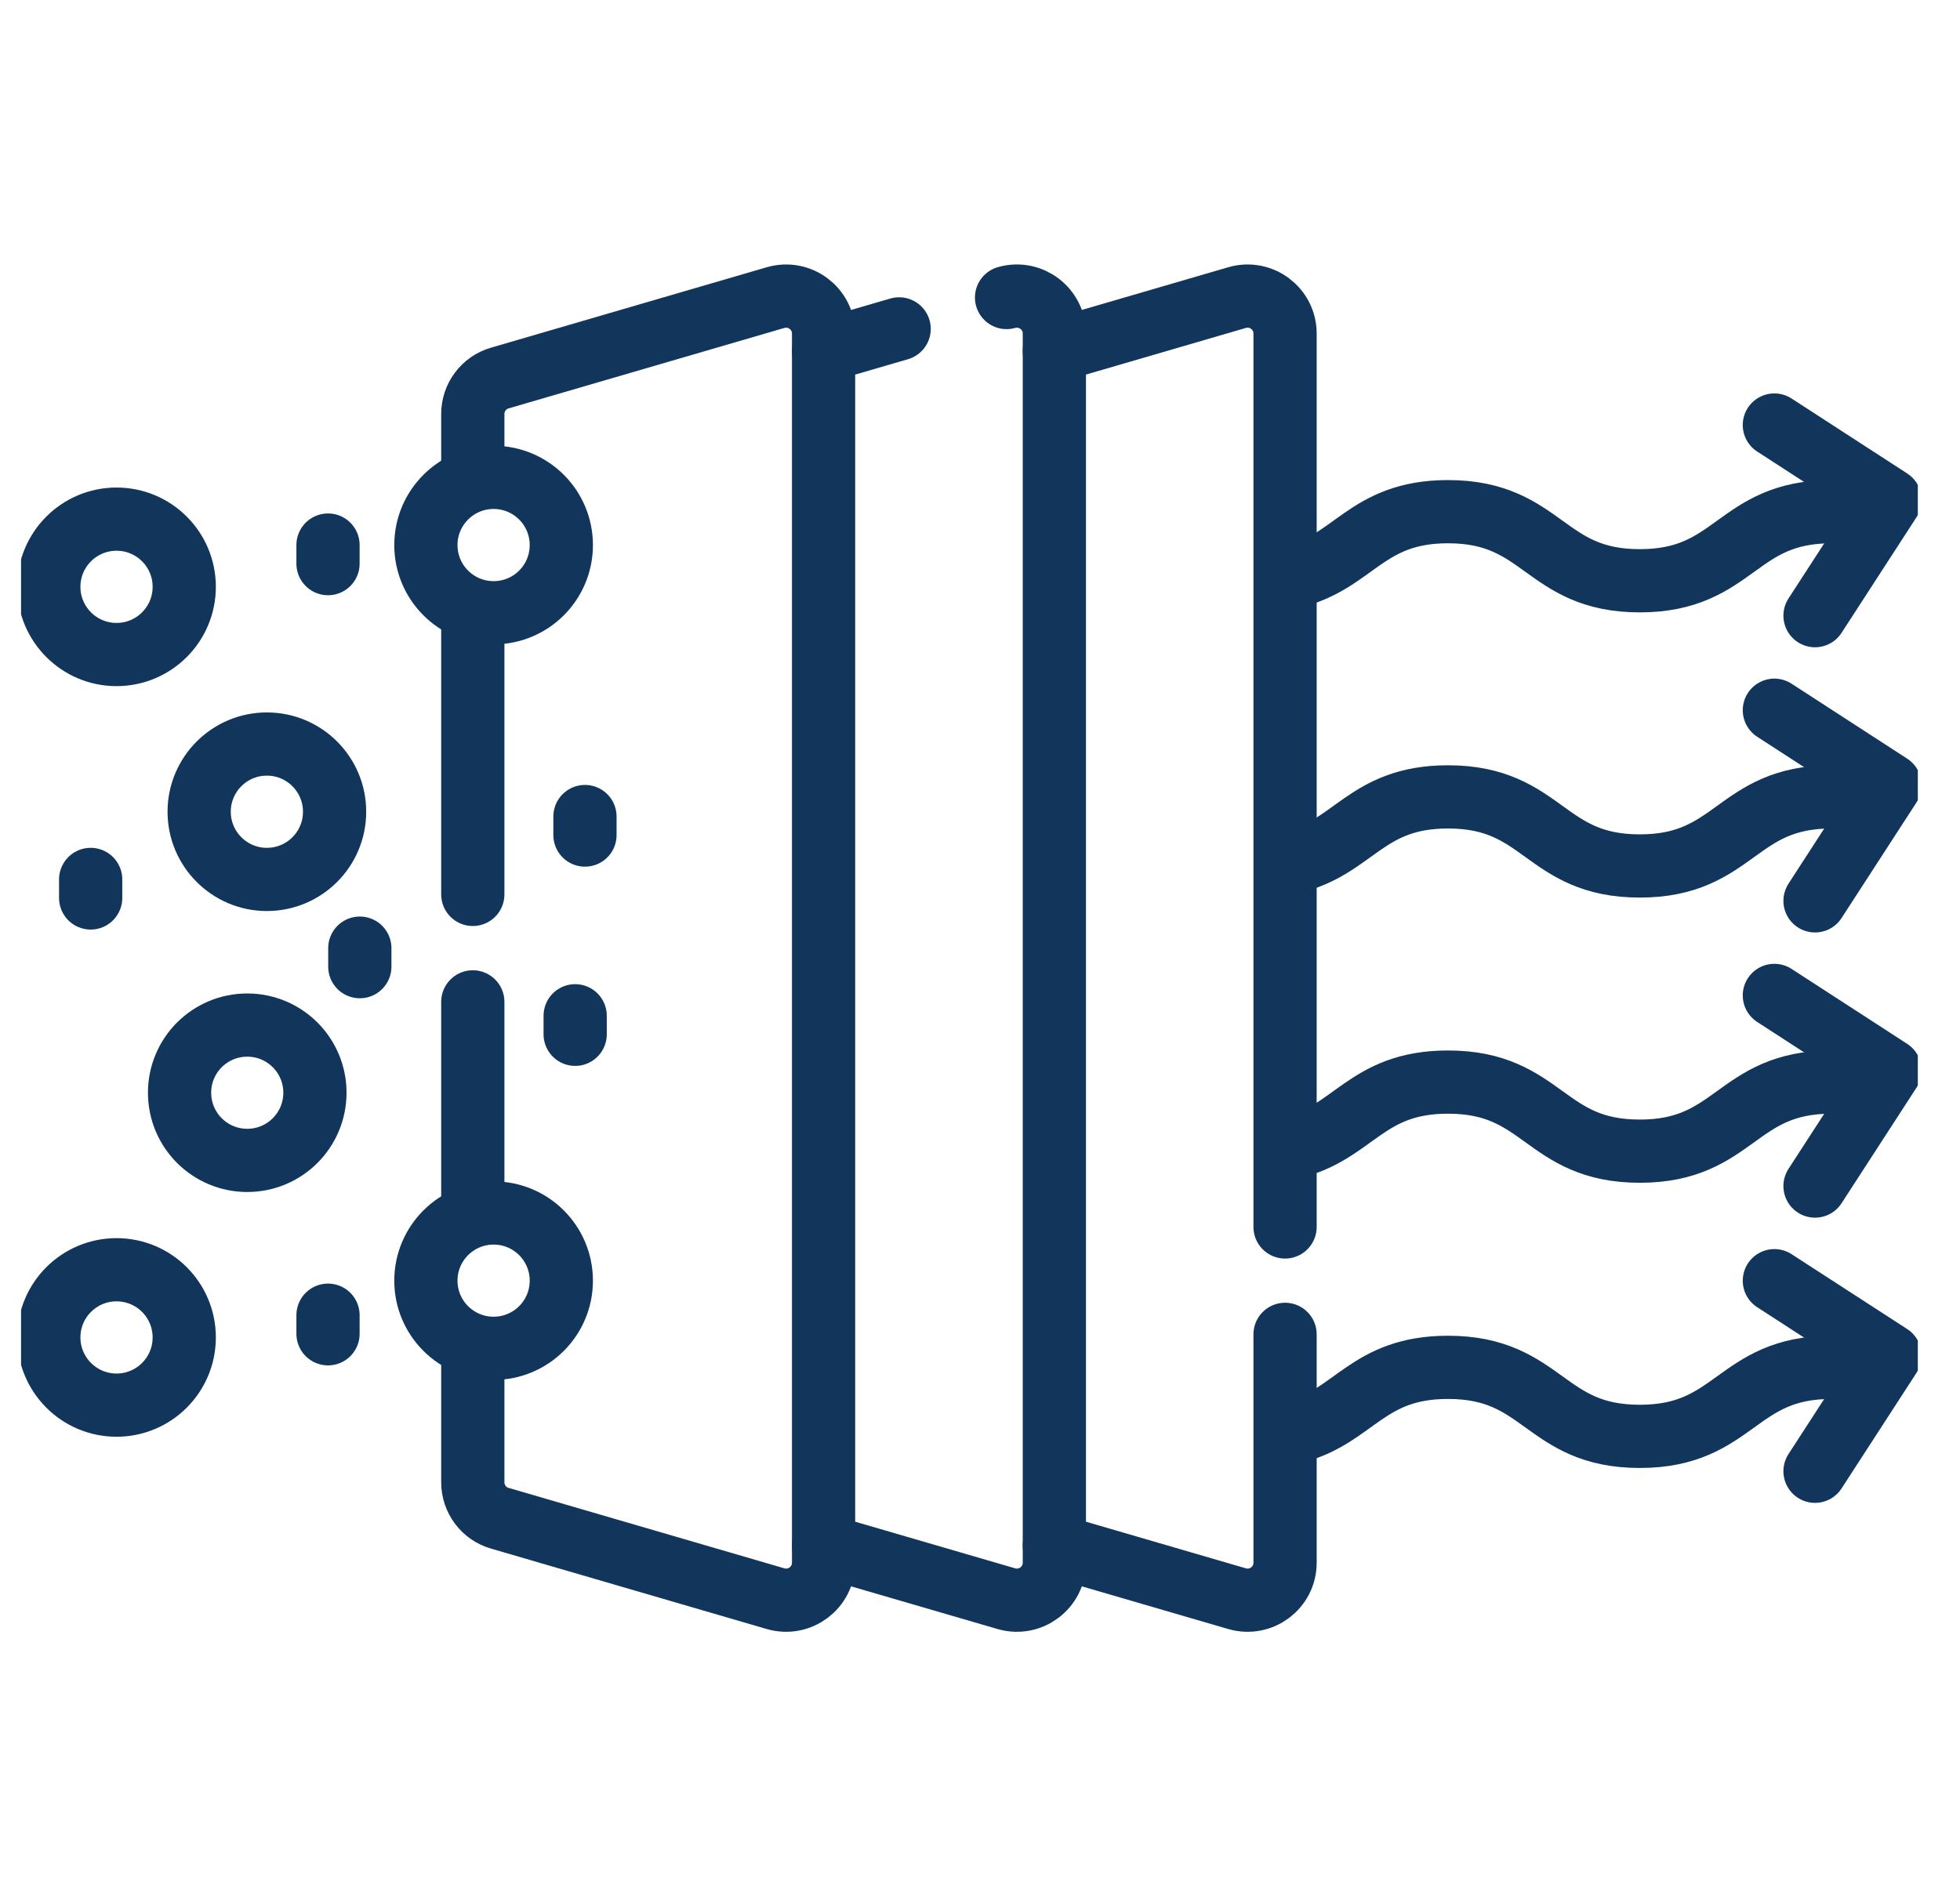 <svg width="31" height="30" viewBox="0 0 31 30" fill="none" xmlns="http://www.w3.org/2000/svg">
<g clip-path="url(#clip0_37_3082)">
<path d="M20.422 9.13C21.415 8.905 21.596 8.095 22.902 8.095C24.419 8.095 24.419 9.188 25.936 9.188C27.453 9.188 27.452 8.095 28.969 8.095" stroke="#12365B" stroke-miterlimit="10" stroke-linecap="round" stroke-linejoin="round"/>
<path d="M28.064 6.724L29.893 7.91L28.707 9.74" stroke="#12365B" stroke-miterlimit="10" stroke-linecap="round" stroke-linejoin="round"/>
<path d="M20.422 13.642C21.415 13.417 21.596 12.607 22.902 12.607C24.419 12.607 24.419 13.7 25.936 13.7C27.453 13.7 27.452 12.607 28.969 12.607" stroke="#12365B" stroke-miterlimit="10" stroke-linecap="round" stroke-linejoin="round"/>
<path d="M28.064 11.236L29.893 12.422L28.707 14.252" stroke="#12365B" stroke-miterlimit="10" stroke-linecap="round" stroke-linejoin="round"/>
<path d="M20.426 18.154C21.415 17.927 21.598 17.119 22.902 17.119C24.419 17.119 24.419 18.212 25.936 18.212C27.452 18.212 27.452 17.119 28.969 17.119" stroke="#12365B" stroke-miterlimit="10" stroke-linecap="round" stroke-linejoin="round"/>
<path d="M28.064 15.748L29.893 16.934L28.707 18.764" stroke="#12365B" stroke-miterlimit="10" stroke-linecap="round" stroke-linejoin="round"/>
<path d="M20.487 22.651C21.423 22.405 21.625 21.632 22.902 21.632C24.419 21.632 24.419 22.724 25.936 22.724C27.453 22.724 27.453 21.632 28.97 21.632" stroke="#12365B" stroke-miterlimit="10" stroke-linecap="round" stroke-linejoin="round"/>
<path d="M28.064 20.261L29.893 21.446L28.707 23.276" stroke="#12365B" stroke-miterlimit="10" stroke-linecap="round" stroke-linejoin="round"/>
<path d="M7.478 9.758V14.15" stroke="#12365B" stroke-miterlimit="10" stroke-linecap="round" stroke-linejoin="round"/>
<path d="M7.478 21.447V23.45C7.478 23.714 7.651 23.946 7.904 24.019L12.267 25.292C12.647 25.402 13.026 25.118 13.026 24.723V5.277C13.026 4.882 12.647 4.598 12.267 4.708L7.904 5.981C7.651 6.055 7.478 6.286 7.478 6.55V7.446" stroke="#12365B" stroke-miterlimit="10" stroke-linecap="round" stroke-linejoin="round"/>
<path d="M7.478 15.85V19.096" stroke="#12365B" stroke-miterlimit="10" stroke-linecap="round" stroke-linejoin="round"/>
<path d="M13.026 24.449L15.917 25.292C16.296 25.402 16.676 25.118 16.676 24.723V5.277C16.676 4.883 16.299 4.599 15.92 4.707" stroke="#12365B" stroke-miterlimit="10" stroke-linecap="round" stroke-linejoin="round"/>
<path d="M14.221 5.203L13.026 5.551" stroke="#12365B" stroke-miterlimit="10" stroke-linecap="round" stroke-linejoin="round"/>
<path d="M20.325 19.411V5.277C20.325 4.882 19.946 4.598 19.566 4.708L16.676 5.551" stroke="#12365B" stroke-miterlimit="10" stroke-linecap="round" stroke-linejoin="round"/>
<path d="M16.676 24.449L19.566 25.292C19.946 25.402 20.325 25.118 20.325 24.723V21.11" stroke="#12365B" stroke-miterlimit="10" stroke-linecap="round" stroke-linejoin="round"/>
<path d="M4.221 13.913C4.813 13.913 5.292 13.433 5.292 12.842C5.292 12.251 4.813 11.771 4.221 11.771C3.63 11.771 3.15 12.251 3.15 12.842C3.15 13.433 3.63 13.913 4.221 13.913Z" stroke="#12365B" stroke-miterlimit="10" stroke-linecap="round" stroke-linejoin="round"/>
<path d="M1.843 22.23C2.435 22.23 2.914 21.75 2.914 21.159C2.914 20.567 2.435 20.088 1.843 20.088C1.252 20.088 0.772 20.567 0.772 21.159C0.772 21.75 1.252 22.23 1.843 22.23Z" stroke="#12365B" stroke-miterlimit="10" stroke-linecap="round" stroke-linejoin="round"/>
<path d="M3.911 18.358C4.502 18.358 4.981 17.879 4.981 17.287C4.981 16.696 4.502 16.217 3.911 16.217C3.319 16.217 2.84 16.696 2.84 17.287C2.84 17.879 3.319 18.358 3.911 18.358Z" stroke="#12365B" stroke-miterlimit="10" stroke-linecap="round" stroke-linejoin="round"/>
<path d="M7.807 9.694C8.399 9.694 8.878 9.215 8.878 8.623C8.878 8.032 8.399 7.552 7.807 7.552C7.216 7.552 6.736 8.032 6.736 8.623C6.736 9.215 7.216 9.694 7.807 9.694Z" stroke="#12365B" stroke-miterlimit="10" stroke-linecap="round" stroke-linejoin="round"/>
<path d="M7.807 21.331C8.399 21.331 8.878 20.852 8.878 20.261C8.878 19.669 8.399 19.19 7.807 19.19C7.216 19.19 6.736 19.669 6.736 20.261C6.736 20.852 7.216 21.331 7.807 21.331Z" stroke="#12365B" stroke-miterlimit="10" stroke-linecap="round" stroke-linejoin="round"/>
<path d="M1.843 10.355C2.435 10.355 2.914 9.875 2.914 9.284C2.914 8.692 2.435 8.213 1.843 8.213C1.252 8.213 0.772 8.692 0.772 9.284C0.772 9.875 1.252 10.355 1.843 10.355Z" stroke="#12365B" stroke-miterlimit="10" stroke-linecap="round" stroke-linejoin="round"/>
<path d="M5.188 8.623V8.917" stroke="#12365B" stroke-miterlimit="10" stroke-linecap="round" stroke-linejoin="round"/>
<path d="M5.188 20.807V21.101" stroke="#12365B" stroke-miterlimit="10" stroke-linecap="round" stroke-linejoin="round"/>
<path d="M9.097 16.07V16.363" stroke="#12365B" stroke-miterlimit="10" stroke-linecap="round" stroke-linejoin="round"/>
<path d="M9.252 12.918V13.211" stroke="#12365B" stroke-miterlimit="10" stroke-linecap="round" stroke-linejoin="round"/>
<path d="M5.691 15V15.293" stroke="#12365B" stroke-miterlimit="10" stroke-linecap="round" stroke-linejoin="round"/>
<path d="M1.434 13.913V14.206" stroke="#12365B" stroke-miterlimit="10" stroke-linecap="round" stroke-linejoin="round"/>
</g>
<defs>
<clipPath id="clip0_37_3082">
<rect width="30" height="30" fill="white" transform="translate(0.333)"/>
</clipPath>
</defs>
</svg>
